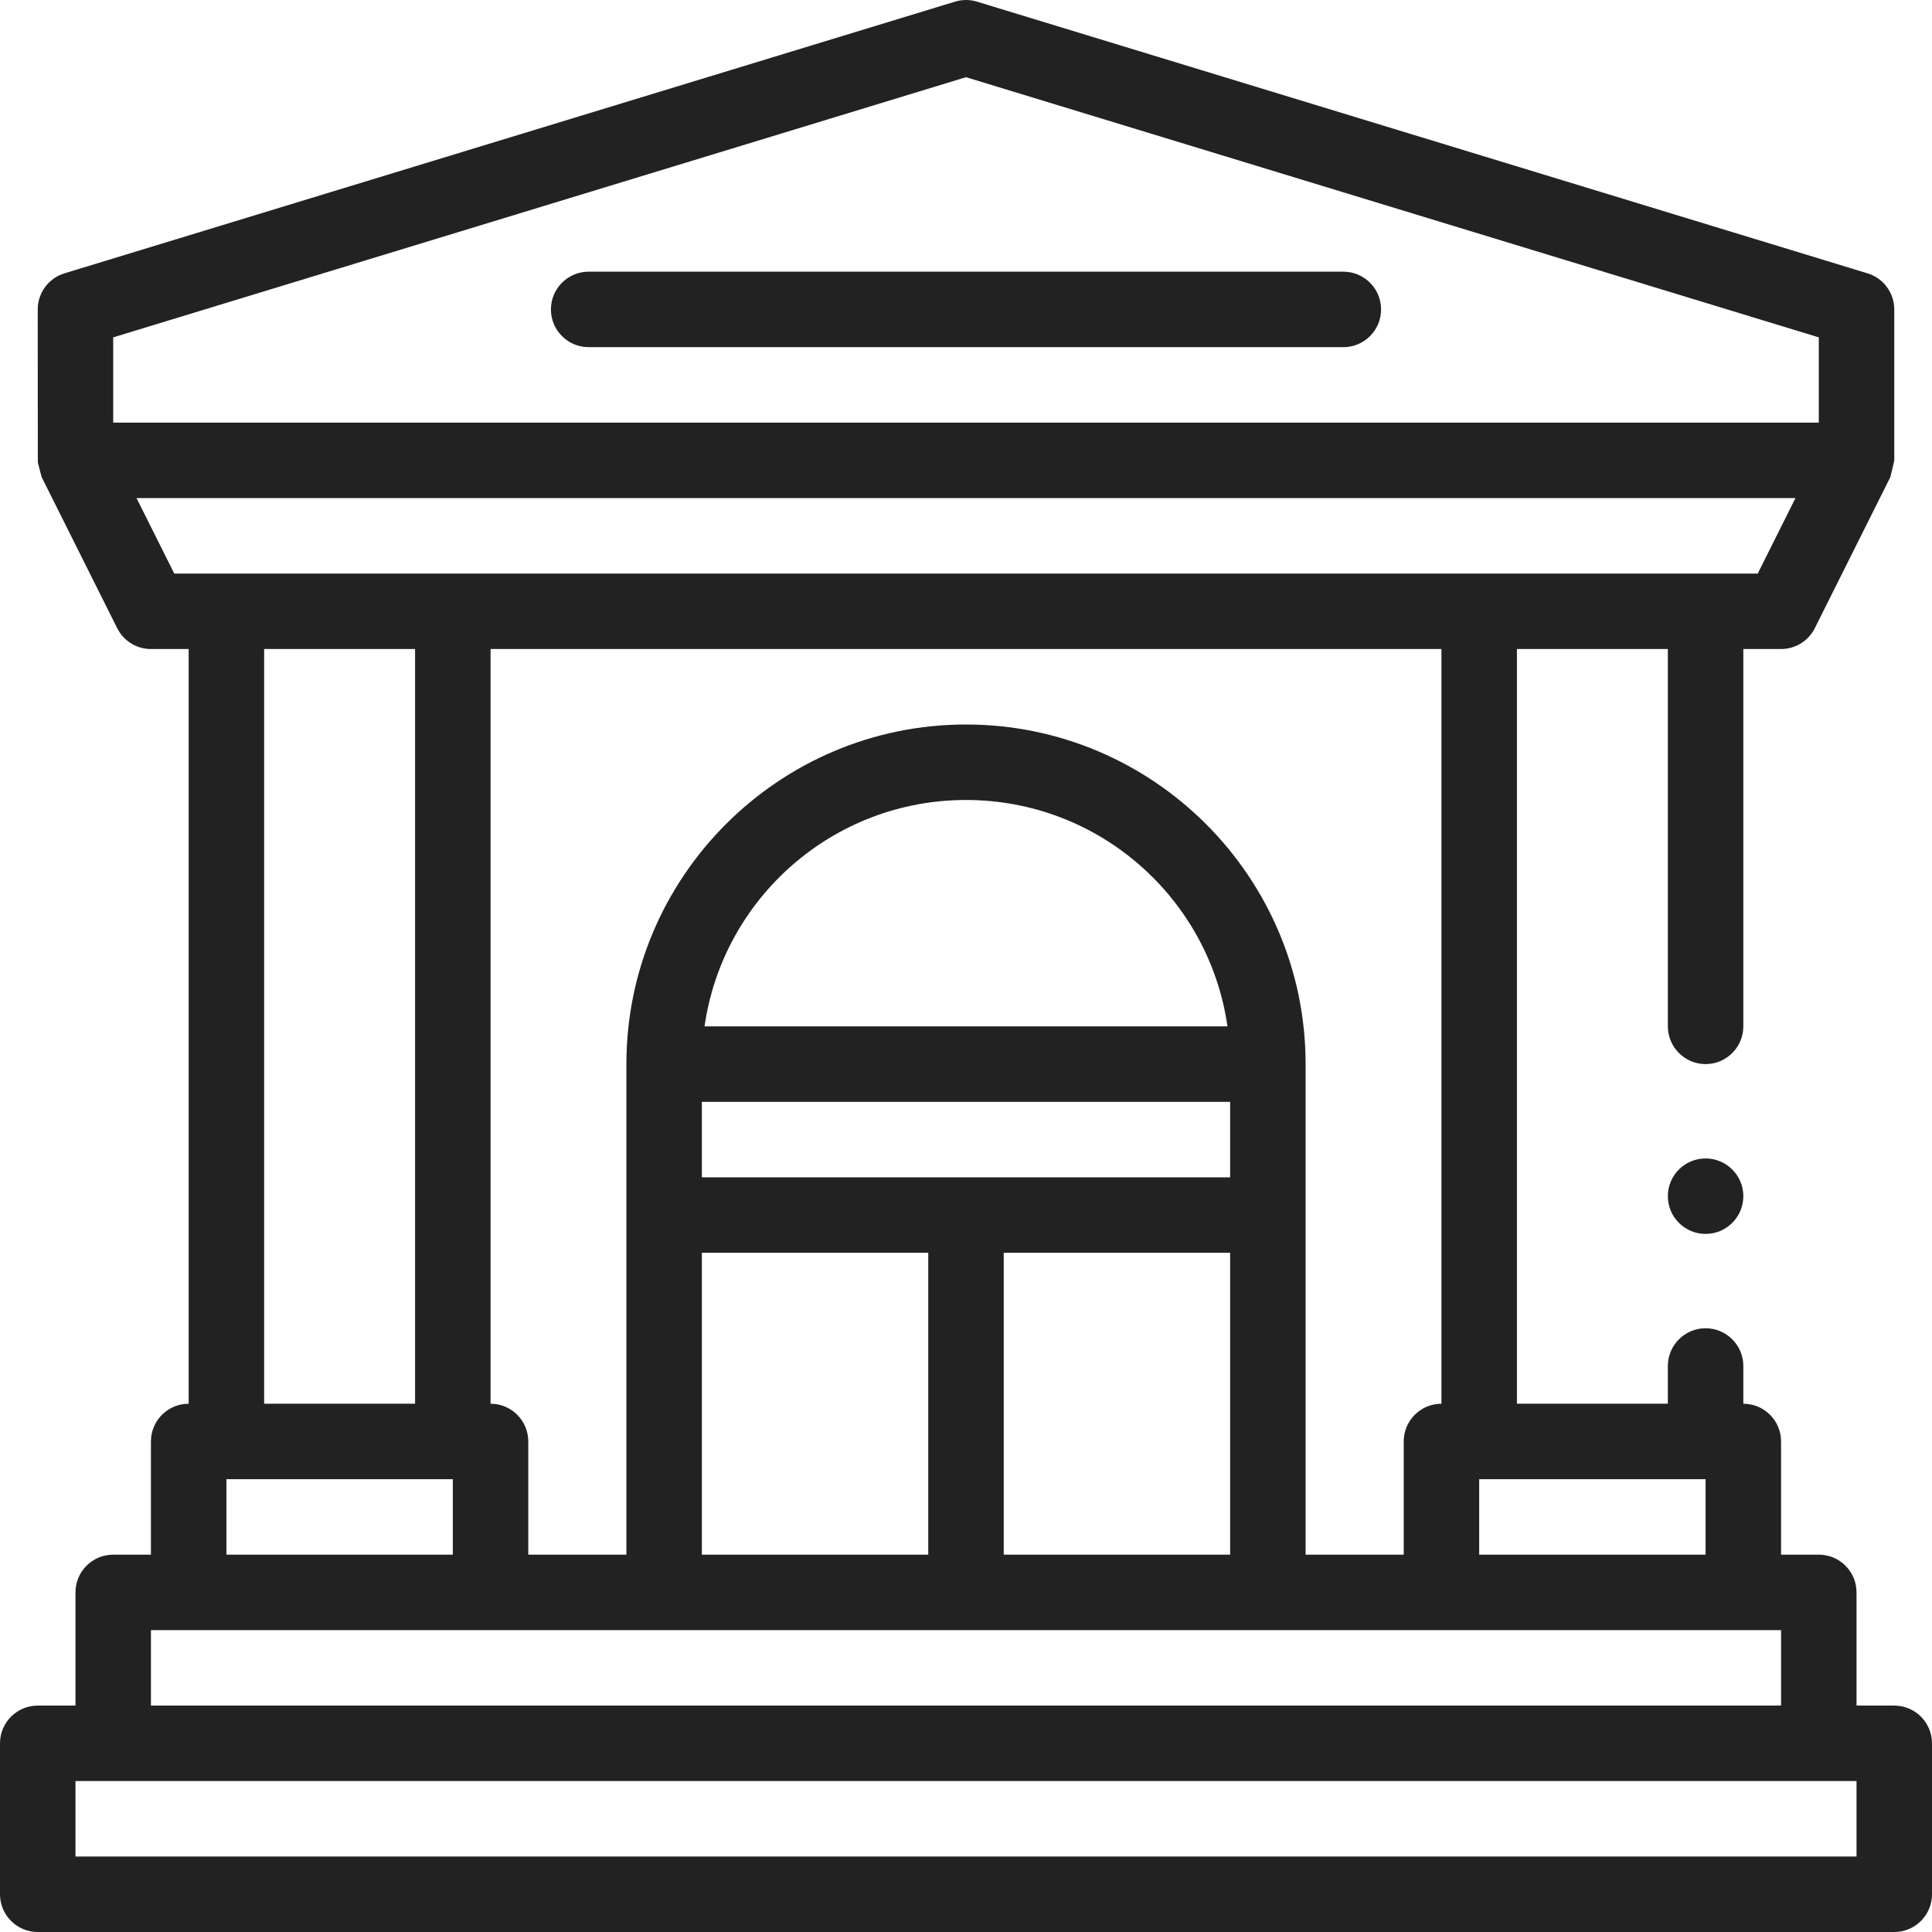 <?xml version="1.0" encoding="UTF-8"?>
<svg width="90px" height="90px" viewBox="0 0 90 90" version="1.1" xmlns="http://www.w3.org/2000/svg" xmlns:xlink="http://www.w3.org/1999/xlink">
    <title>ic-administraciones</title>
    <g id="ic-administraciones" stroke="none" stroke-width="1" fill="none" fill-rule="evenodd">
        <path d="M45.513,0.077 L86.997,12.733 C87.737,12.958 88.242,13.641 88.242,14.414 L88.242,21.445 C88.242,21.478 88.061,22.222 88.057,22.231 L84.541,29.263 C84.243,29.858 83.635,30.234 82.969,30.234 L81.211,30.234 L81.211,47.812 C81.211,48.781 80.422,49.57 79.453,49.57 C78.485,49.57 77.695,48.781 77.695,47.812 L77.695,30.234 L70.664,30.234 L70.664,65.391 L77.695,65.391 L77.695,63.633 C77.695,62.664 78.485,61.875 79.453,61.875 C80.422,61.875 81.211,62.664 81.211,63.633 L81.211,65.391 C82.182,65.391 82.969,66.178 82.969,67.148 L82.969,72.422 L84.727,72.422 C85.697,72.422 86.484,73.209 86.484,74.18 L86.484,79.453 L88.242,79.453 C89.213,79.453 90,80.24 90,81.211 L90,88.242 C90,89.213 89.213,90 88.242,90 L1.758,90 C0.787,90 0,89.213 0,88.242 L0,81.211 C0,80.24 0.787,79.453 1.758,79.453 L3.516,79.453 L3.516,74.18 C3.516,73.209 4.303,72.422 5.273,72.422 L7.031,72.422 L7.031,67.148 C7.031,66.178 7.818,65.391 8.789,65.391 L8.789,30.234 L7.031,30.234 C6.365,30.234 5.757,29.858 5.459,29.263 L1.943,22.231 C1.939,22.222 1.764,21.563 1.763,21.544 L1.762,21.315 C1.762,21.279 1.762,21.239 1.762,21.196 L1.761,20.308 C1.761,20.235 1.761,20.16 1.761,20.083 L1.76,18.802 C1.76,18.711 1.76,18.619 1.76,18.526 L1.759,16.86 L1.759,16.727 L1.758,14.889 L1.758,14.817 L1.758,14.414 C1.758,13.641 2.263,12.958 3.003,12.733 L44.487,0.077 C44.821,-0.025 45.179,-0.025 45.513,0.077 Z M86.484,82.969 L3.516,82.969 L3.516,86.484 L86.484,86.484 L86.484,82.969 Z M82.969,75.938 L7.031,75.938 L7.031,79.453 L82.969,79.453 L82.969,75.938 Z M79.453,68.906 L68.906,68.906 L68.906,72.422 L79.453,72.422 L79.453,68.906 Z M67.148,30.234 L22.852,30.234 L22.852,65.391 C23.822,65.391 24.609,66.178 24.609,67.148 L24.609,72.422 L29.18,72.422 L29.18,49.57 C29.18,40.847 36.277,33.75 45,33.75 C53.723,33.75 60.82,40.847 60.82,49.57 L60.82,72.422 L65.391,72.422 L65.391,67.148 C65.391,66.178 66.178,65.391 67.148,65.391 L67.148,30.234 Z M57.305,58.359 L46.758,58.359 L46.758,72.422 L57.305,72.422 L57.305,58.359 Z M43.242,58.359 L32.695,58.359 L32.695,72.422 L43.242,72.422 L43.242,58.359 Z M21.094,68.906 L10.547,68.906 L10.547,72.422 L21.094,72.422 L21.094,68.906 Z M19.336,30.234 L12.305,30.234 L12.305,65.391 L19.336,65.391 L19.336,30.234 Z M79.453,53.965 C80.424,53.965 81.211,54.752 81.211,55.723 C81.211,56.693 80.424,57.48 79.453,57.48 C78.482,57.48 77.695,56.693 77.695,55.723 C77.695,54.752 78.482,53.965 79.453,53.965 Z M57.305,51.328 L32.695,51.328 L32.695,54.844 L57.305,54.844 L57.305,51.328 Z M45,37.266 C38.812,37.266 33.676,41.836 32.82,47.812 L57.18,47.812 C56.324,41.836 51.188,37.266 45,37.266 Z M83.64,23.203 L6.36,23.203 L8.118,26.719 L81.882,26.719 L83.64,23.203 Z M45,3.596 L5.273,15.716 L5.273,19.688 L84.727,19.688 L84.727,15.716 L45,3.596 Z M62.578,12.656 C63.549,12.656 64.336,13.443 64.336,14.414 C64.336,15.385 63.549,16.172 62.578,16.172 L27.422,16.172 C26.451,16.172 25.664,15.385 25.664,14.414 C25.664,13.443 26.451,12.656 27.422,12.656 Z" id="Combined-Shape" fill="#222222" fill-rule="nonzero"></path>
    </g>
</svg>
